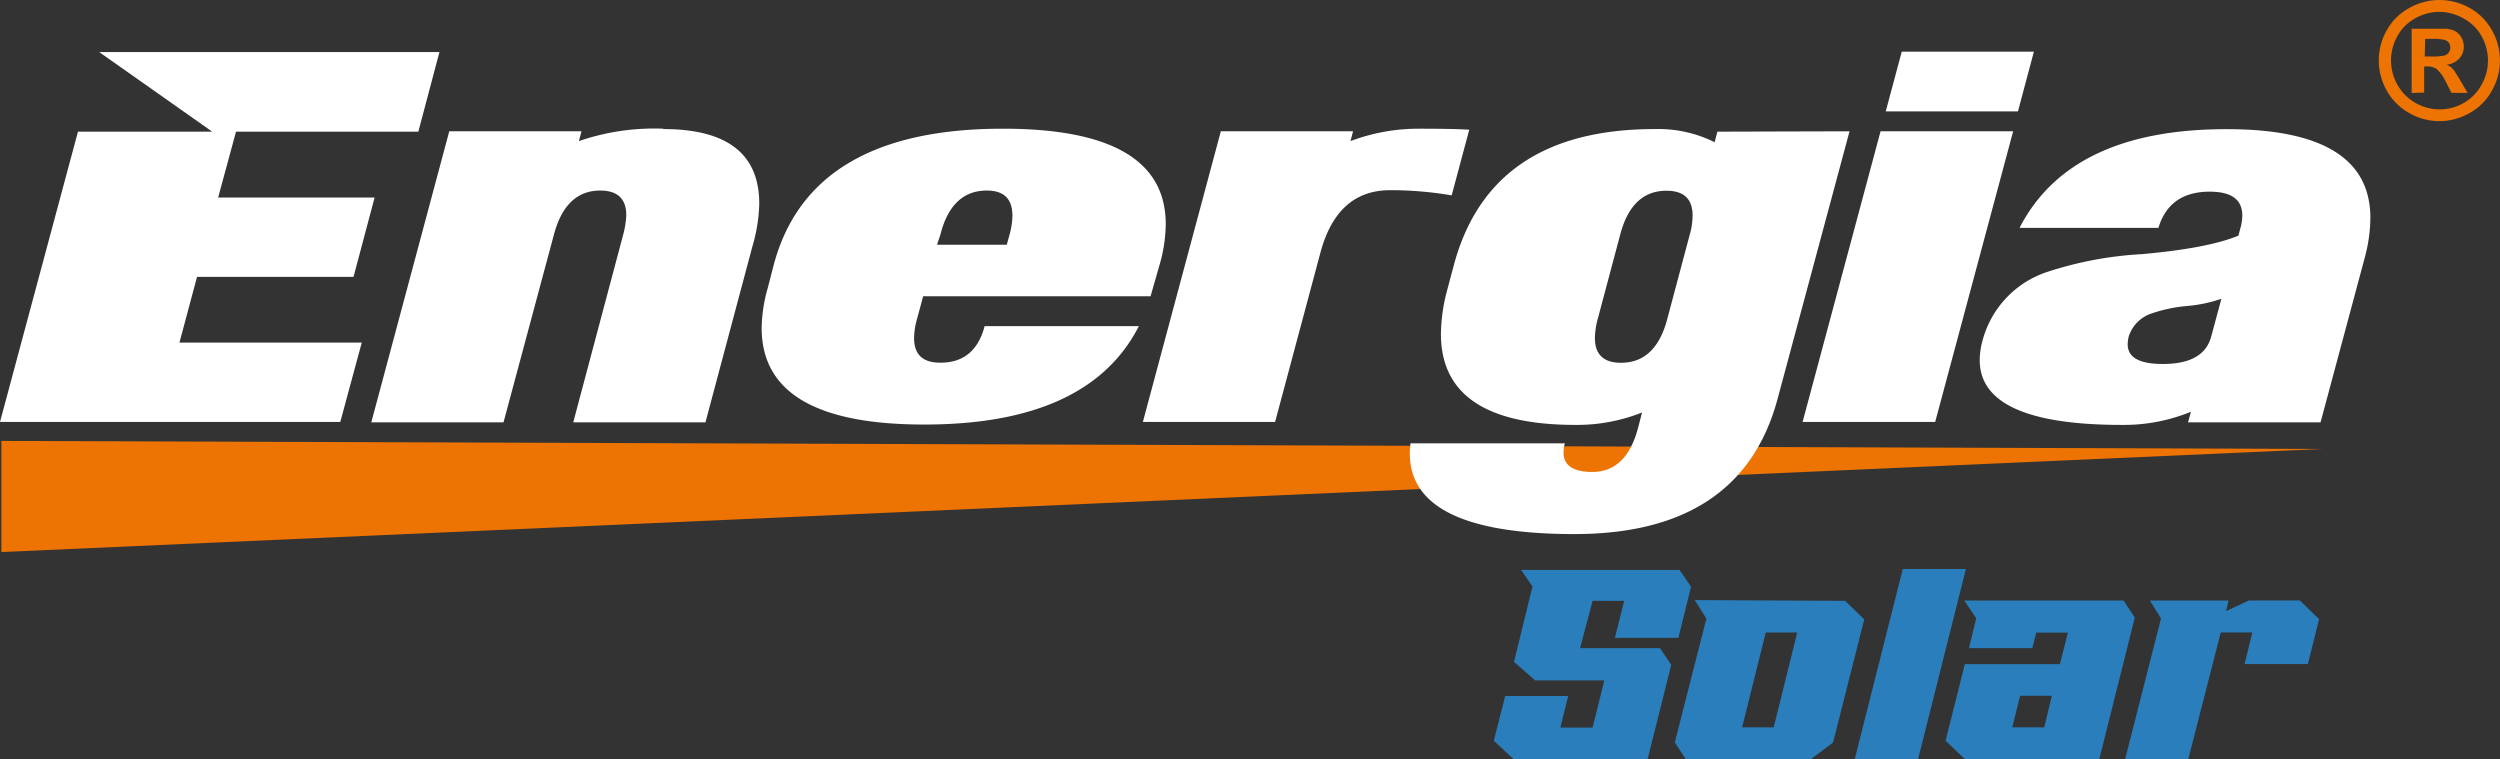 <svg xmlns="http://www.w3.org/2000/svg" viewBox="0 0 270 82"><rect x="0" y="0" width="270" height="82" fill="#333333" stroke="none"/><defs><style>.cls-1{fill:#ed7402;}.cls-2{fill:#fff;}.cls-3{fill:#2a7ebb;}</style></defs><g id="Layer_2" data-name="Layer 2"><g id="Layer_1-2" data-name="Layer 1"><path class="cls-1" d="M.15,59.62l0-12,250.58.87Z"/><path class="cls-2" d="M19.38,37H39.07l-2.32,8.57H0L8.42,14.22h14.5L10.71,5.62H47.46l-2.28,8.6H25.49l-1.93,7.11h16.9L38.18,29.9H21.28Zm52.26-23.1a25,25,0,0,0-9.12,1.34l.28-1.06H48.52L40.1,45.61H54.38l5.44-20.26q1.27-4.77,5-4.77c1.88,0,2.82.89,2.82,2.68a10.1,10.1,0,0,1-.33,2.06L61.91,45.61H76.19l5.07-19A17.63,17.63,0,0,0,82,22Q82,13.94,71.64,13.94Zm34.69,21.32H123q-5.43,10.64-23.2,10.63-17.53,0-17.54-10.41a16.27,16.27,0,0,1,.64-4.27l.67-2.59q3.93-14.69,24.76-14.68,17.58,0,17.57,10.32a16.18,16.18,0,0,1-.67,4.39L124.26,32H99.7l-.65,2.41a8.07,8.07,0,0,0-.33,2.1c0,1.78.94,2.66,2.82,2.66Q105.28,39.19,106.33,35.26Zm-5.13-8.79h7.53l.31-1.12a8.11,8.11,0,0,0,.3-2c0-1.82-.89-2.73-2.78-2.73-2.51,0-4.2,1.59-5,4.77Zm57.48-12.42c-1.05-.07-2.85-.11-5.41-.11a20.78,20.78,0,0,0-7.42,1.34l.28-1.06H131.85l-8.42,31.39h14.28l4.9-18.3q1.81-6.73,7.53-6.73a39.23,39.23,0,0,1,6.64.56Zm41.07.17L192,43q-3.9,14.67-21.95,14.68-17.76,0-17.79-8.68a8.44,8.44,0,0,1,.08-1.12H169a4.36,4.36,0,0,0-.14,1c0,1.39,1.07,2.09,3.1,2.09q3.68,0,4.94-4.72l.44-1.7a19,19,0,0,1-7.17,1.34q-14.52,0-14.55-9.79a19,19,0,0,1,.7-4.86l.69-2.59q3.93-14.71,21.7-14.71a13.62,13.62,0,0,1,6.47,1.42l.3-1.14Zm-16.95,9.1c0-1.79-.94-2.68-2.82-2.68q-3.76,0-5,4.75l-2.42,9.08a8.31,8.31,0,0,0-.31,2.07c0,1.79.94,2.68,2.82,2.68q3.76,0,5-4.75l2.42-9.08A7.64,7.64,0,0,0,182.8,23.32Zm20.3-9.1-8.42,31.39H209l8.42-31.39Zm16.56-8.6H205.39l-1.73,6.45h14.28ZM256,23.54a16.86,16.86,0,0,1-.61,4.3l-4.77,17.77H236.31l.31-1.14a19.09,19.09,0,0,1-7.45,1.42q-15.36,0-15.36-7a8.18,8.18,0,0,1,.3-2.1,10.7,10.7,0,0,1,6.75-7.34,39.42,39.42,0,0,1,10.43-2q7.14-.63,10.46-2l.22-.84a5.1,5.1,0,0,0,.2-1.31c0-1.73-1.14-2.6-3.52-2.6q-4.36,0-5.54,3.91h-15q5.49-10.67,22.37-10.66Q256,13.94,256,23.54Zm-16.09,8.73a15.41,15.41,0,0,1-3.75.78,16.22,16.22,0,0,0-3.81.81,3.85,3.85,0,0,0-2.45,2.49,3.65,3.65,0,0,0-.11.83c0,1.42,1.26,2.13,3.79,2.13,3,0,4.72-1,5.24-3Z"/><path class="cls-1" d="M263.46,0a6.65,6.65,0,0,1,3.23.84,6.12,6.12,0,0,1,2.43,2.41,6.57,6.57,0,0,1,0,6.55,6.07,6.07,0,0,1-2.41,2.41,6.52,6.52,0,0,1-6.51,0,6.16,6.16,0,0,1-2.42-2.41,6.6,6.6,0,0,1,0-6.55A6.12,6.12,0,0,1,260.24.84,6.64,6.64,0,0,1,263.46,0Zm0,1.28a5.29,5.29,0,0,0-2.58.68,4.77,4.77,0,0,0-1.95,1.93,5.31,5.31,0,0,0,0,5.27,5,5,0,0,0,1.94,1.95,5.23,5.23,0,0,0,5.23,0A5,5,0,0,0,268,9.16a5.23,5.23,0,0,0,.7-2.62A5.4,5.4,0,0,0,268,3.89a4.85,4.85,0,0,0-2-1.93A5.36,5.36,0,0,0,263.47,1.28Zm-3,8.76V3.1h1.41c1.32,0,2.06,0,2.22,0a2.84,2.84,0,0,1,1.09.27,1.9,1.9,0,0,1,.65.67,2,2,0,0,1,.26,1,1.83,1.83,0,0,1-.5,1.29,2.15,2.15,0,0,1-1.37.66,1.75,1.75,0,0,1,.48.26,3.22,3.22,0,0,1,.47.54c0,.06.22.35.51.84l.82,1.4h-1.74l-.58-1.13a4.73,4.73,0,0,0-1-1.43,1.6,1.6,0,0,0-1-.29h-.37V10Zm1.41-3.94h.57A7,7,0,0,0,264,6a.86.86,0,0,0,.46-.33.82.82,0,0,0,.17-.53.87.87,0,0,0-.16-.52A.91.91,0,0,0,264,4.3a6.39,6.39,0,0,0-1.51-.1h-.57Z"/><path class="cls-3" d="M181.27,68.89h-6.86l1-4H172L170.65,70h8.63l1.21,1.81L177.94,82H163.48l-2.15-2,1.23-4.83h6.8l-.84,3.41H172l1.27-5.1h-7.48l-2.28-2,2-8.14-1.24-1.79h17.11l1.25,1.81Zm18-4,2.07,2-3.37,13.3L195.56,82H182.07l-1.19-1.83,3.41-13.36-1.25-2ZM188.15,78.55h3.41l2.54-10.24h-3.4ZM200.31,82l5.19-20.55h6.82L207.15,82Zm26.41,0h-14.5l-2.1-2,2.08-8.27h10.27l.86-3.41h-3.41L219.49,70h-6.84l.78-3.23-1.29-1.91h17.21l1.21,1.83Zm-5.94-3.45.82-3.41h-3.43l-.84,3.41Zm29.68-11.68-1.21,4.85h-6.84l.84-3.41h-3.41L236.33,82h-6.82l3.88-15.21-1.21-1.93h8.5L240.42,66l2.46-1.15h5.5Z"/></g></g></svg>